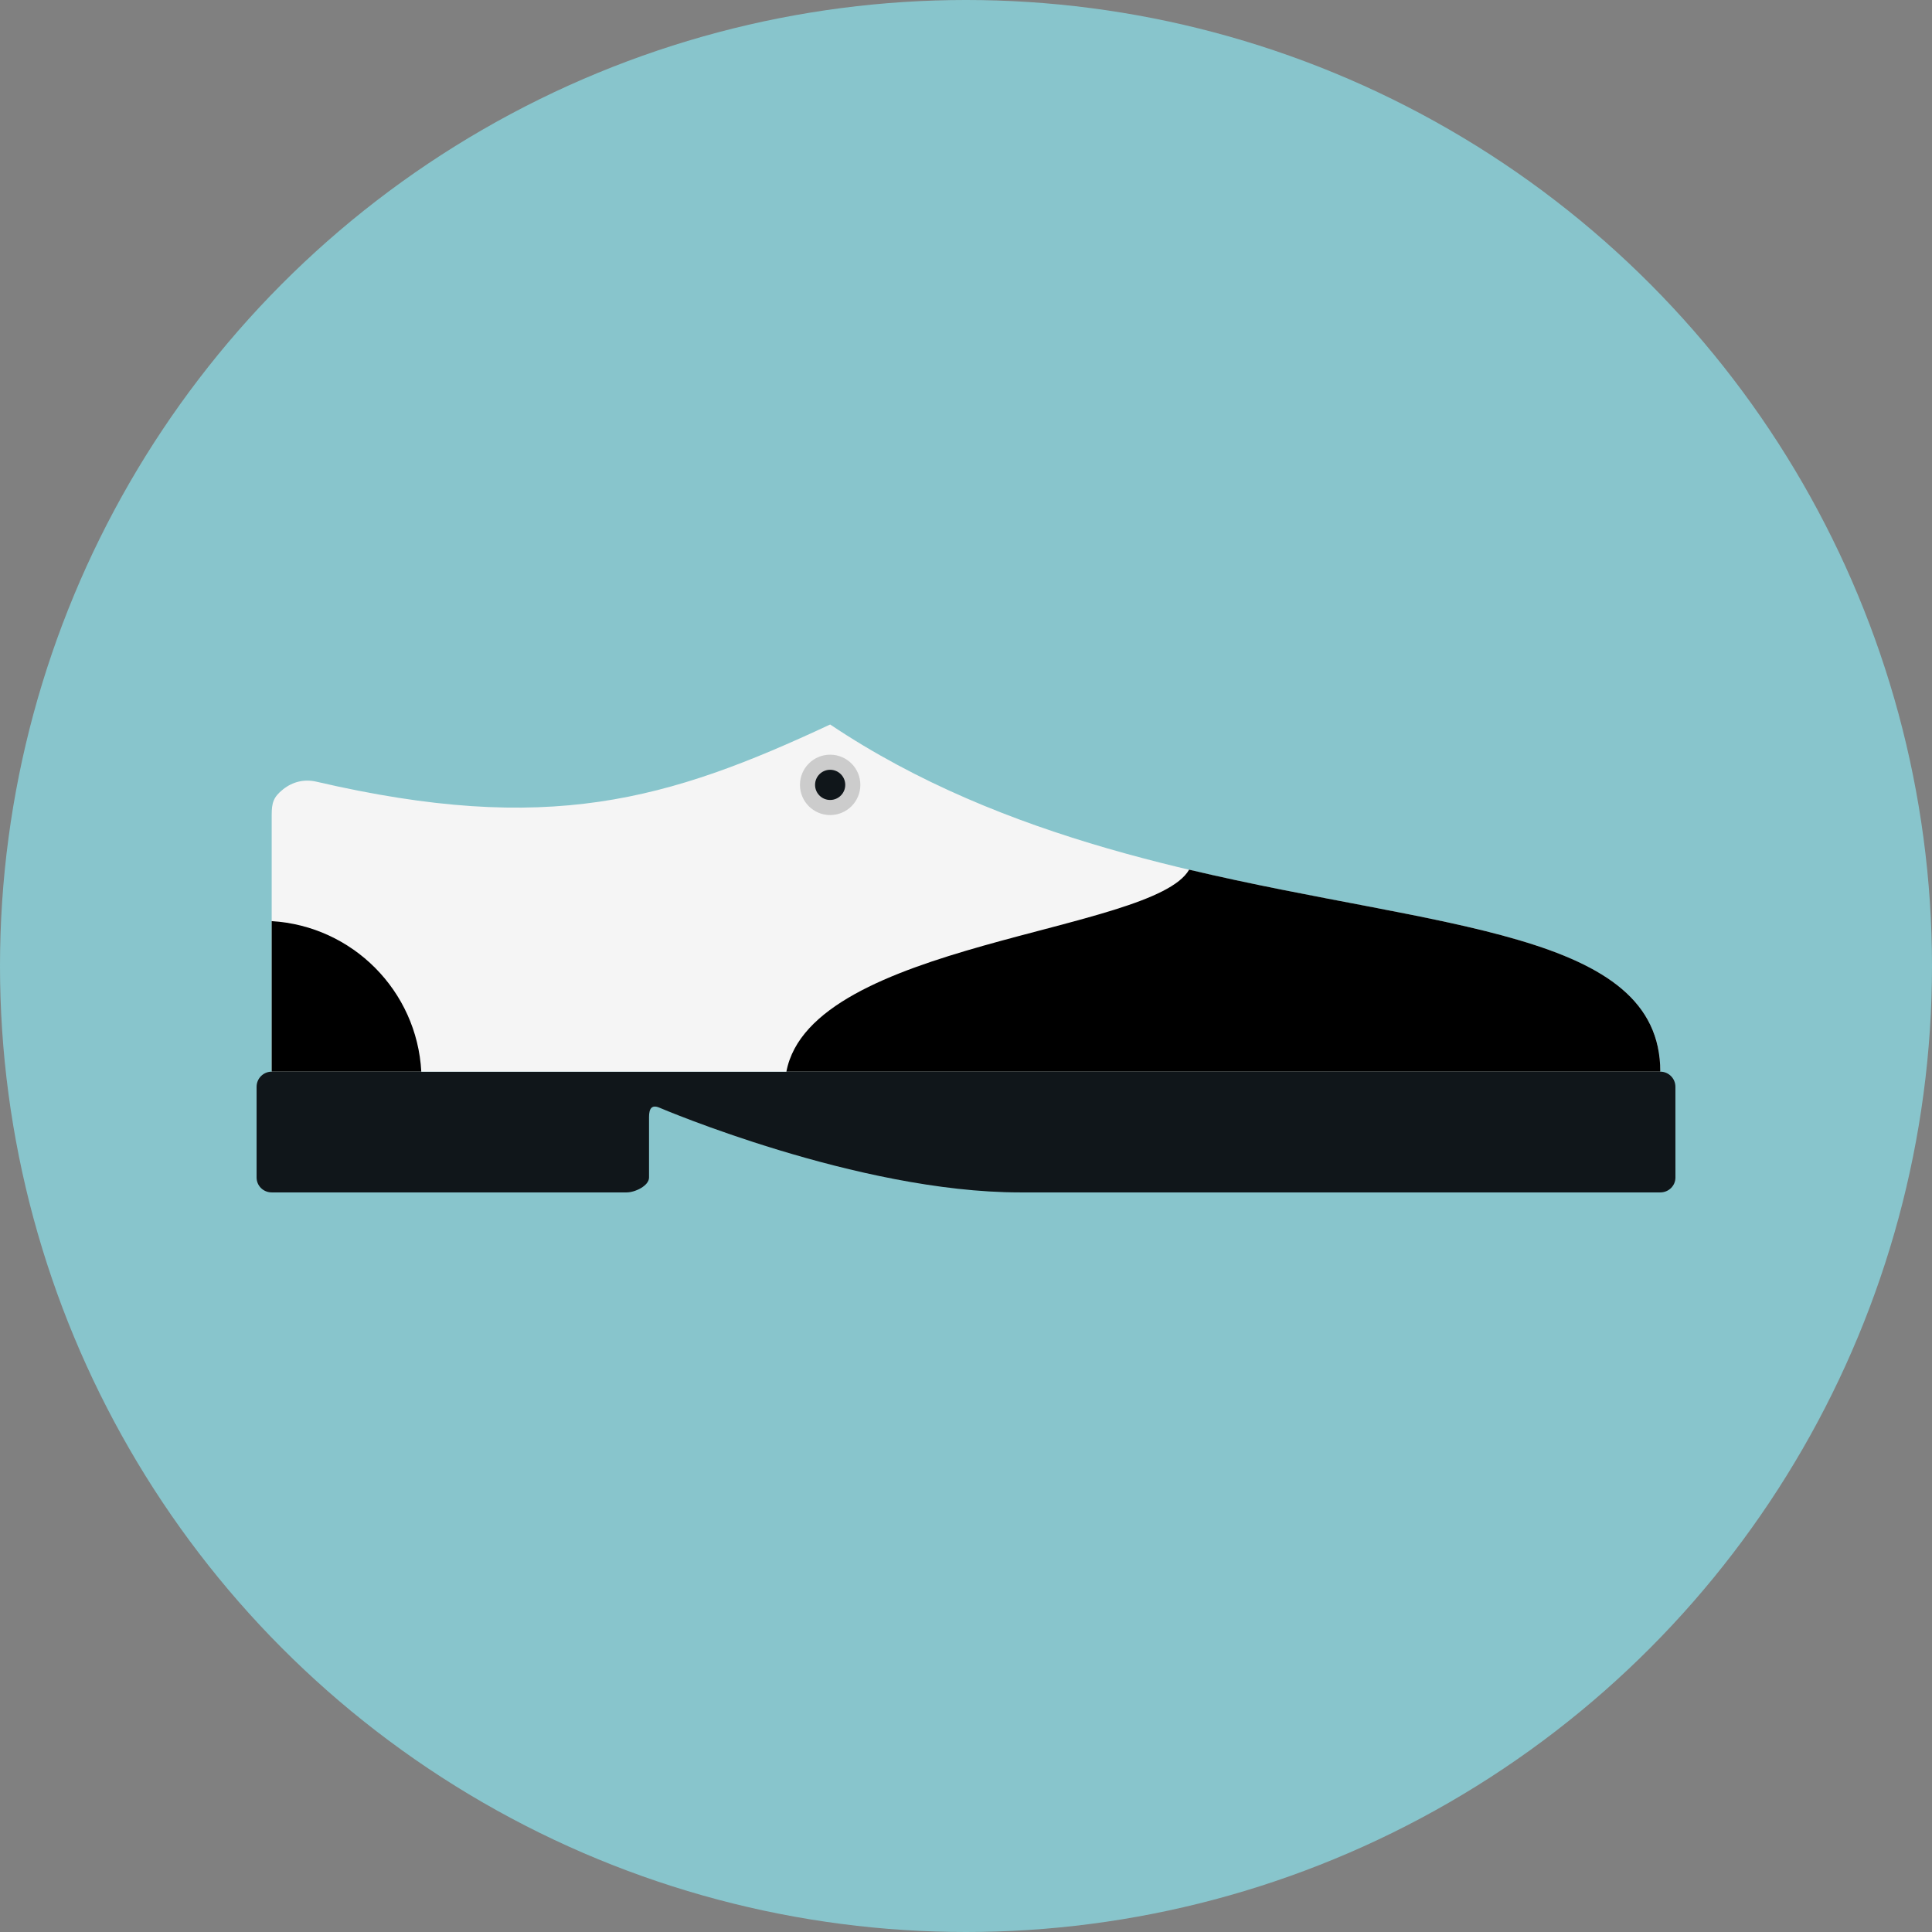<?xml version="1.0" encoding="iso-8859-1"?>
<!-- Generator: Adobe Illustrator 19.0.0, SVG Export Plug-In . SVG Version: 6.00 Build 0)  -->
<svg version="1.1" id="Layer_1" xmlns="http://www.w3.org/2000/svg" xmlns:xlink="http://www.w3.org/1999/xlink" x="0px" y="0px"
	 viewBox="0 0 512 512" style="enable-background:new 0 0 512 512;" xml:space="preserve">
<rect x="0" y="0" width="512" height="512" fill="#808080" stroke="none"/>
<circle style="fill:#88C5CC;" cx="256" cy="256" r="256"/>
<path style="fill:#10161A;" d="M444,288c0-2.2-1.8-4-4-4H72c-2.2,0-4,1.8-4,4v24.056c0,2.2,1.8,3.944,4,3.944h94.084
	c2.2,0,5.916-1.748,5.916-3.944v-16.044c0-2.2,0.704-3.328,2.732-2.476c0,0,52.484,22.464,95.564,22.464
	c52.588,0,169.712,0,169.712,0c2.2,0,4-1.752,4-3.944L444,288L444,288z"/>
<path style="fill:#F5F5F5;" d="M440,284c0-55.092-127.34-29.892-220-92c-43.108,20.144-74.804,29.408-136.196,15.144
	c-3.192-0.724-6.244,0.016-8.804,2.052c-2.536,2.024-3,3.548-3,6.804v68H440z"/>
<path d="M208.4,284H440c0-37.308-58.4-37.816-124.868-53.528C305.524,247.3,214.932,249.54,208.4,284z"/>
<path d="M72,244.108V284h39.648C110.492,262.564,93.416,245.4,72,244.108z"/>
<circle style="fill:#CCCCCC;" cx="220" cy="208" r="8"/>
<circle style="fill:#10161A;" cx="220" cy="208" r="4"/>
<g>
</g>
<g>
</g>
<g>
</g>
<g>
</g>
<g>
</g>
<g>
</g>
<g>
</g>
<g>
</g>
<g>
</g>
<g>
</g>
<g>
</g>
<g>
</g>
<g>
</g>
<g>
</g>
<g>
</g>
</svg>
